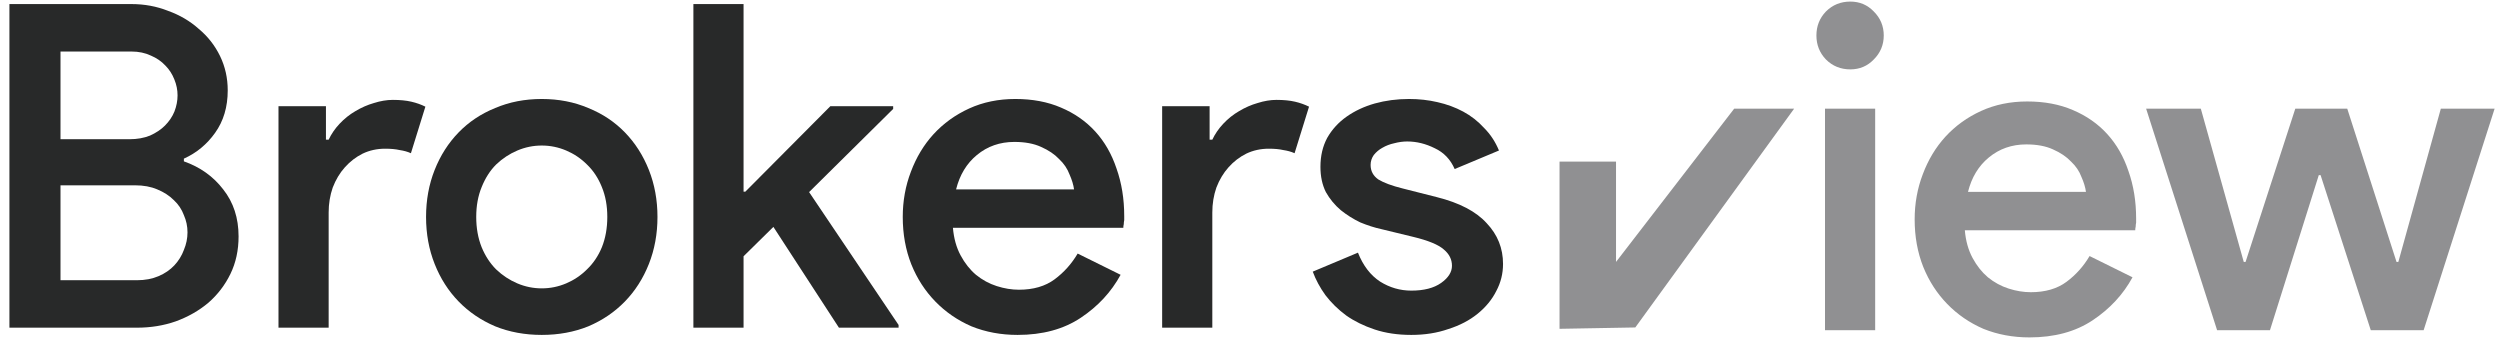<svg width="177" height="24" viewBox="0 0 177 24" fill="none" xmlns="http://www.w3.org/2000/svg">
<path d="M0.667 0.288H9.307C10.224 0.288 11.088 0.448 11.899 0.768C12.731 1.067 13.456 1.493 14.075 2.048C14.715 2.581 15.216 3.221 15.579 3.968C15.941 4.715 16.123 5.525 16.123 6.4C16.123 7.573 15.824 8.576 15.227 9.408C14.651 10.219 13.915 10.827 13.019 11.232V11.424C14.171 11.829 15.099 12.491 15.803 13.408C16.528 14.325 16.891 15.435 16.891 16.736C16.891 17.717 16.699 18.603 16.315 19.392C15.931 20.181 15.408 20.864 14.747 21.44C14.085 21.995 13.317 22.432 12.443 22.752C11.589 23.051 10.672 23.2 9.691 23.2H0.667V0.288ZM9.179 9.856C9.712 9.856 10.192 9.771 10.619 9.6C11.045 9.408 11.397 9.173 11.675 8.896C11.973 8.597 12.197 8.267 12.347 7.904C12.496 7.52 12.571 7.136 12.571 6.752C12.571 6.368 12.496 5.995 12.347 5.632C12.197 5.248 11.984 4.917 11.707 4.64C11.429 4.341 11.088 4.107 10.683 3.936C10.277 3.744 9.819 3.648 9.307 3.648H4.283V9.856H9.179ZM9.691 19.84C10.267 19.84 10.779 19.744 11.227 19.552C11.675 19.36 12.048 19.104 12.347 18.784C12.645 18.464 12.869 18.101 13.019 17.696C13.189 17.291 13.275 16.875 13.275 16.448C13.275 16.021 13.189 15.616 13.019 15.232C12.869 14.827 12.635 14.475 12.315 14.176C11.995 13.856 11.6 13.6 11.131 13.408C10.683 13.216 10.16 13.12 9.563 13.12H4.283V19.84H9.691Z" fill="#282929"/>
<path d="M19.717 7.52H23.077V9.888H23.269C23.461 9.483 23.717 9.109 24.037 8.768C24.378 8.405 24.752 8.107 25.157 7.872C25.584 7.616 26.021 7.424 26.469 7.296C26.939 7.147 27.387 7.072 27.813 7.072C28.325 7.072 28.762 7.115 29.125 7.2C29.488 7.285 29.819 7.403 30.117 7.552L29.093 10.848C28.858 10.741 28.592 10.667 28.293 10.624C28.016 10.56 27.674 10.528 27.269 10.528C26.693 10.528 26.16 10.645 25.669 10.88C25.2 11.115 24.784 11.435 24.421 11.84C24.058 12.245 23.77 12.725 23.557 13.28C23.365 13.835 23.269 14.421 23.269 15.04V23.2H19.717V7.52Z" fill="#282929"/>
<path d="M38.357 7.008C39.551 7.008 40.65 7.221 41.653 7.648C42.656 8.053 43.52 8.629 44.245 9.376C44.97 10.123 45.535 11.008 45.941 12.032C46.346 13.056 46.549 14.165 46.549 15.36C46.549 16.555 46.346 17.664 45.941 18.688C45.535 19.712 44.97 20.597 44.245 21.344C43.52 22.091 42.656 22.677 41.653 23.104C40.65 23.509 39.551 23.712 38.357 23.712C37.162 23.712 36.063 23.509 35.061 23.104C34.058 22.677 33.194 22.091 32.469 21.344C31.744 20.597 31.178 19.712 30.773 18.688C30.367 17.664 30.165 16.555 30.165 15.36C30.165 14.165 30.367 13.056 30.773 12.032C31.178 11.008 31.744 10.123 32.469 9.376C33.194 8.629 34.058 8.053 35.061 7.648C36.063 7.221 37.162 7.008 38.357 7.008ZM38.357 20.416C38.954 20.416 39.53 20.299 40.085 20.064C40.639 19.829 41.13 19.499 41.557 19.072C42.005 18.645 42.357 18.123 42.613 17.504C42.869 16.864 42.997 16.149 42.997 15.36C42.997 14.571 42.869 13.867 42.613 13.248C42.357 12.608 42.005 12.075 41.557 11.648C41.13 11.221 40.639 10.891 40.085 10.656C39.53 10.421 38.954 10.304 38.357 10.304C37.76 10.304 37.184 10.421 36.629 10.656C36.074 10.891 35.573 11.221 35.125 11.648C34.698 12.075 34.357 12.608 34.101 13.248C33.845 13.867 33.717 14.571 33.717 15.36C33.717 16.149 33.845 16.864 34.101 17.504C34.357 18.123 34.698 18.645 35.125 19.072C35.573 19.499 36.074 19.829 36.629 20.064C37.184 20.299 37.76 20.416 38.357 20.416Z" fill="#282929"/>
<path d="M49.092 0.288H52.644V13.568H52.772L58.788 7.52H63.236V7.712L57.284 13.6L63.62 23.008V23.2H59.396L54.756 16.064L52.644 18.144V23.2H49.092V0.288Z" fill="#282929"/>
<path d="M79.339 19.456C78.677 20.672 77.739 21.685 76.523 22.496C75.307 23.307 73.814 23.712 72.043 23.712C70.87 23.712 69.781 23.509 68.779 23.104C67.797 22.677 66.944 22.091 66.219 21.344C65.493 20.597 64.928 19.723 64.523 18.72C64.118 17.696 63.915 16.576 63.915 15.36C63.915 14.229 64.107 13.163 64.491 12.16C64.875 11.136 65.408 10.251 66.091 9.504C66.795 8.736 67.638 8.128 68.619 7.68C69.6 7.232 70.688 7.008 71.883 7.008C73.099 7.008 74.176 7.211 75.115 7.616C76.075 8.021 76.885 8.587 77.547 9.312C78.208 10.037 78.71 10.912 79.051 11.936C79.413 12.96 79.595 14.08 79.595 15.296C79.595 15.403 79.595 15.499 79.595 15.584C79.573 15.691 79.563 15.787 79.563 15.872C79.541 15.957 79.531 16.043 79.531 16.128H67.467C67.531 16.875 67.712 17.525 68.011 18.08C68.309 18.635 68.672 19.093 69.099 19.456C69.547 19.819 70.037 20.085 70.571 20.256C71.104 20.427 71.627 20.512 72.139 20.512C73.163 20.512 74.005 20.267 74.667 19.776C75.328 19.285 75.872 18.677 76.299 17.952L79.339 19.456ZM76.043 13.408C76 13.088 75.894 12.736 75.723 12.352C75.573 11.947 75.328 11.584 74.987 11.264C74.667 10.923 74.24 10.635 73.707 10.4C73.195 10.165 72.566 10.048 71.819 10.048C70.795 10.048 69.909 10.357 69.163 10.976C68.438 11.573 67.947 12.384 67.691 13.408H76.043Z" fill="#282929"/>
<path d="M82.28 7.52H85.64V9.888H85.832C86.024 9.483 86.28 9.109 86.6 8.768C86.941 8.405 87.314 8.107 87.72 7.872C88.146 7.616 88.584 7.424 89.032 7.296C89.501 7.147 89.949 7.072 90.376 7.072C90.888 7.072 91.325 7.115 91.688 7.2C92.05 7.285 92.381 7.403 92.68 7.552L91.656 10.848C91.421 10.741 91.154 10.667 90.856 10.624C90.578 10.56 90.237 10.528 89.832 10.528C89.256 10.528 88.722 10.645 88.232 10.88C87.762 11.115 87.346 11.435 86.984 11.84C86.621 12.245 86.333 12.725 86.12 13.28C85.928 13.835 85.832 14.421 85.832 15.04V23.2H82.28V7.52Z" fill="#282929"/>
<path d="M99.919 23.712C98.959 23.712 98.095 23.584 97.327 23.328C96.559 23.072 95.887 22.741 95.311 22.336C94.735 21.909 94.245 21.429 93.839 20.896C93.455 20.363 93.156 19.808 92.943 19.232L96.143 17.888C96.506 18.805 97.028 19.488 97.711 19.936C98.394 20.363 99.13 20.576 99.919 20.576C100.815 20.576 101.519 20.395 102.031 20.032C102.543 19.669 102.799 19.264 102.799 18.816C102.799 18.368 102.607 17.984 102.223 17.664C101.839 17.323 101.114 17.024 100.047 16.768L97.807 16.224C97.317 16.117 96.815 15.957 96.303 15.744C95.812 15.509 95.354 15.221 94.927 14.88C94.501 14.517 94.148 14.091 93.871 13.6C93.615 13.088 93.487 12.491 93.487 11.808C93.487 11.04 93.647 10.357 93.967 9.76C94.308 9.163 94.767 8.661 95.343 8.256C95.919 7.851 96.581 7.541 97.327 7.328C98.095 7.115 98.906 7.008 99.759 7.008C100.463 7.008 101.135 7.083 101.775 7.232C102.436 7.381 103.044 7.605 103.599 7.904C104.154 8.203 104.644 8.587 105.071 9.056C105.519 9.504 105.871 10.037 106.127 10.656L102.991 11.968C102.692 11.285 102.223 10.795 101.583 10.496C100.943 10.176 100.292 10.016 99.631 10.016C99.332 10.016 99.023 10.059 98.703 10.144C98.404 10.208 98.127 10.315 97.871 10.464C97.636 10.592 97.434 10.763 97.263 10.976C97.114 11.189 97.039 11.424 97.039 11.68C97.039 12.107 97.221 12.448 97.583 12.704C97.967 12.939 98.543 13.152 99.311 13.344L101.711 13.952C103.332 14.357 104.516 14.976 105.263 15.808C106.031 16.619 106.415 17.579 106.415 18.688C106.415 19.371 106.255 20.011 105.935 20.608C105.636 21.205 105.199 21.739 104.623 22.208C104.047 22.677 103.354 23.04 102.543 23.296C101.754 23.573 100.879 23.712 99.919 23.712Z" fill="#282929"/>
<path d="M110.415 11.44H114.415V18.544L122.779 7.696H127.023L115.779 23.184L110.415 23.28V11.44Z" fill="#909092"/>
<path d="M131.002 4.912C130.319 4.912 129.743 4.677 129.274 4.208C128.826 3.739 128.602 3.173 128.602 2.512C128.602 1.851 128.826 1.285 129.274 0.816C129.743 0.347 130.319 0.112 131.002 0.112C131.663 0.112 132.218 0.347 132.666 0.816C133.135 1.285 133.37 1.851 133.37 2.512C133.37 3.173 133.135 3.739 132.666 4.208C132.218 4.677 131.663 4.912 131.002 4.912ZM129.21 23.376V7.696H132.762V23.376H129.21Z" fill="#909092"/>
<path d="M150.982 19.632C150.321 20.848 149.382 21.861 148.166 22.672C146.95 23.483 145.457 23.888 143.686 23.888C142.513 23.888 141.425 23.685 140.422 23.28C139.441 22.853 138.587 22.267 137.862 21.52C137.137 20.773 136.571 19.899 136.166 18.896C135.761 17.872 135.558 16.752 135.558 15.536C135.558 14.405 135.75 13.339 136.134 12.336C136.518 11.312 137.052 10.427 137.734 9.68C138.438 8.912 139.281 8.304 140.262 7.856C141.244 7.408 142.331 7.184 143.526 7.184C144.742 7.184 145.82 7.387 146.758 7.792C147.718 8.197 148.529 8.763 149.19 9.488C149.851 10.213 150.353 11.088 150.694 12.112C151.057 13.136 151.238 14.256 151.238 15.472C151.238 15.579 151.238 15.675 151.238 15.76C151.217 15.867 151.206 15.963 151.206 16.048C151.185 16.133 151.174 16.219 151.174 16.304H139.11C139.174 17.051 139.356 17.701 139.654 18.256C139.953 18.811 140.315 19.269 140.742 19.632C141.19 19.995 141.681 20.261 142.214 20.432C142.747 20.603 143.27 20.688 143.782 20.688C144.806 20.688 145.649 20.443 146.31 19.952C146.971 19.461 147.515 18.853 147.942 18.128L150.982 19.632ZM147.686 13.584C147.643 13.264 147.537 12.912 147.366 12.528C147.217 12.123 146.971 11.76 146.63 11.44C146.31 11.099 145.883 10.811 145.35 10.576C144.838 10.341 144.209 10.224 143.462 10.224C142.438 10.224 141.553 10.533 140.806 11.152C140.081 11.749 139.59 12.56 139.334 13.584H147.686Z" fill="#909092"/>
<path d="M151.946 7.696H155.818L158.858 18.544H158.986L162.506 7.696H166.186L169.674 18.544H169.802L172.81 7.696H176.618L171.594 23.376H167.85L164.298 12.4H164.17L160.714 23.376H156.97L151.946 7.696Z" fill="#909092"/>
</svg>
